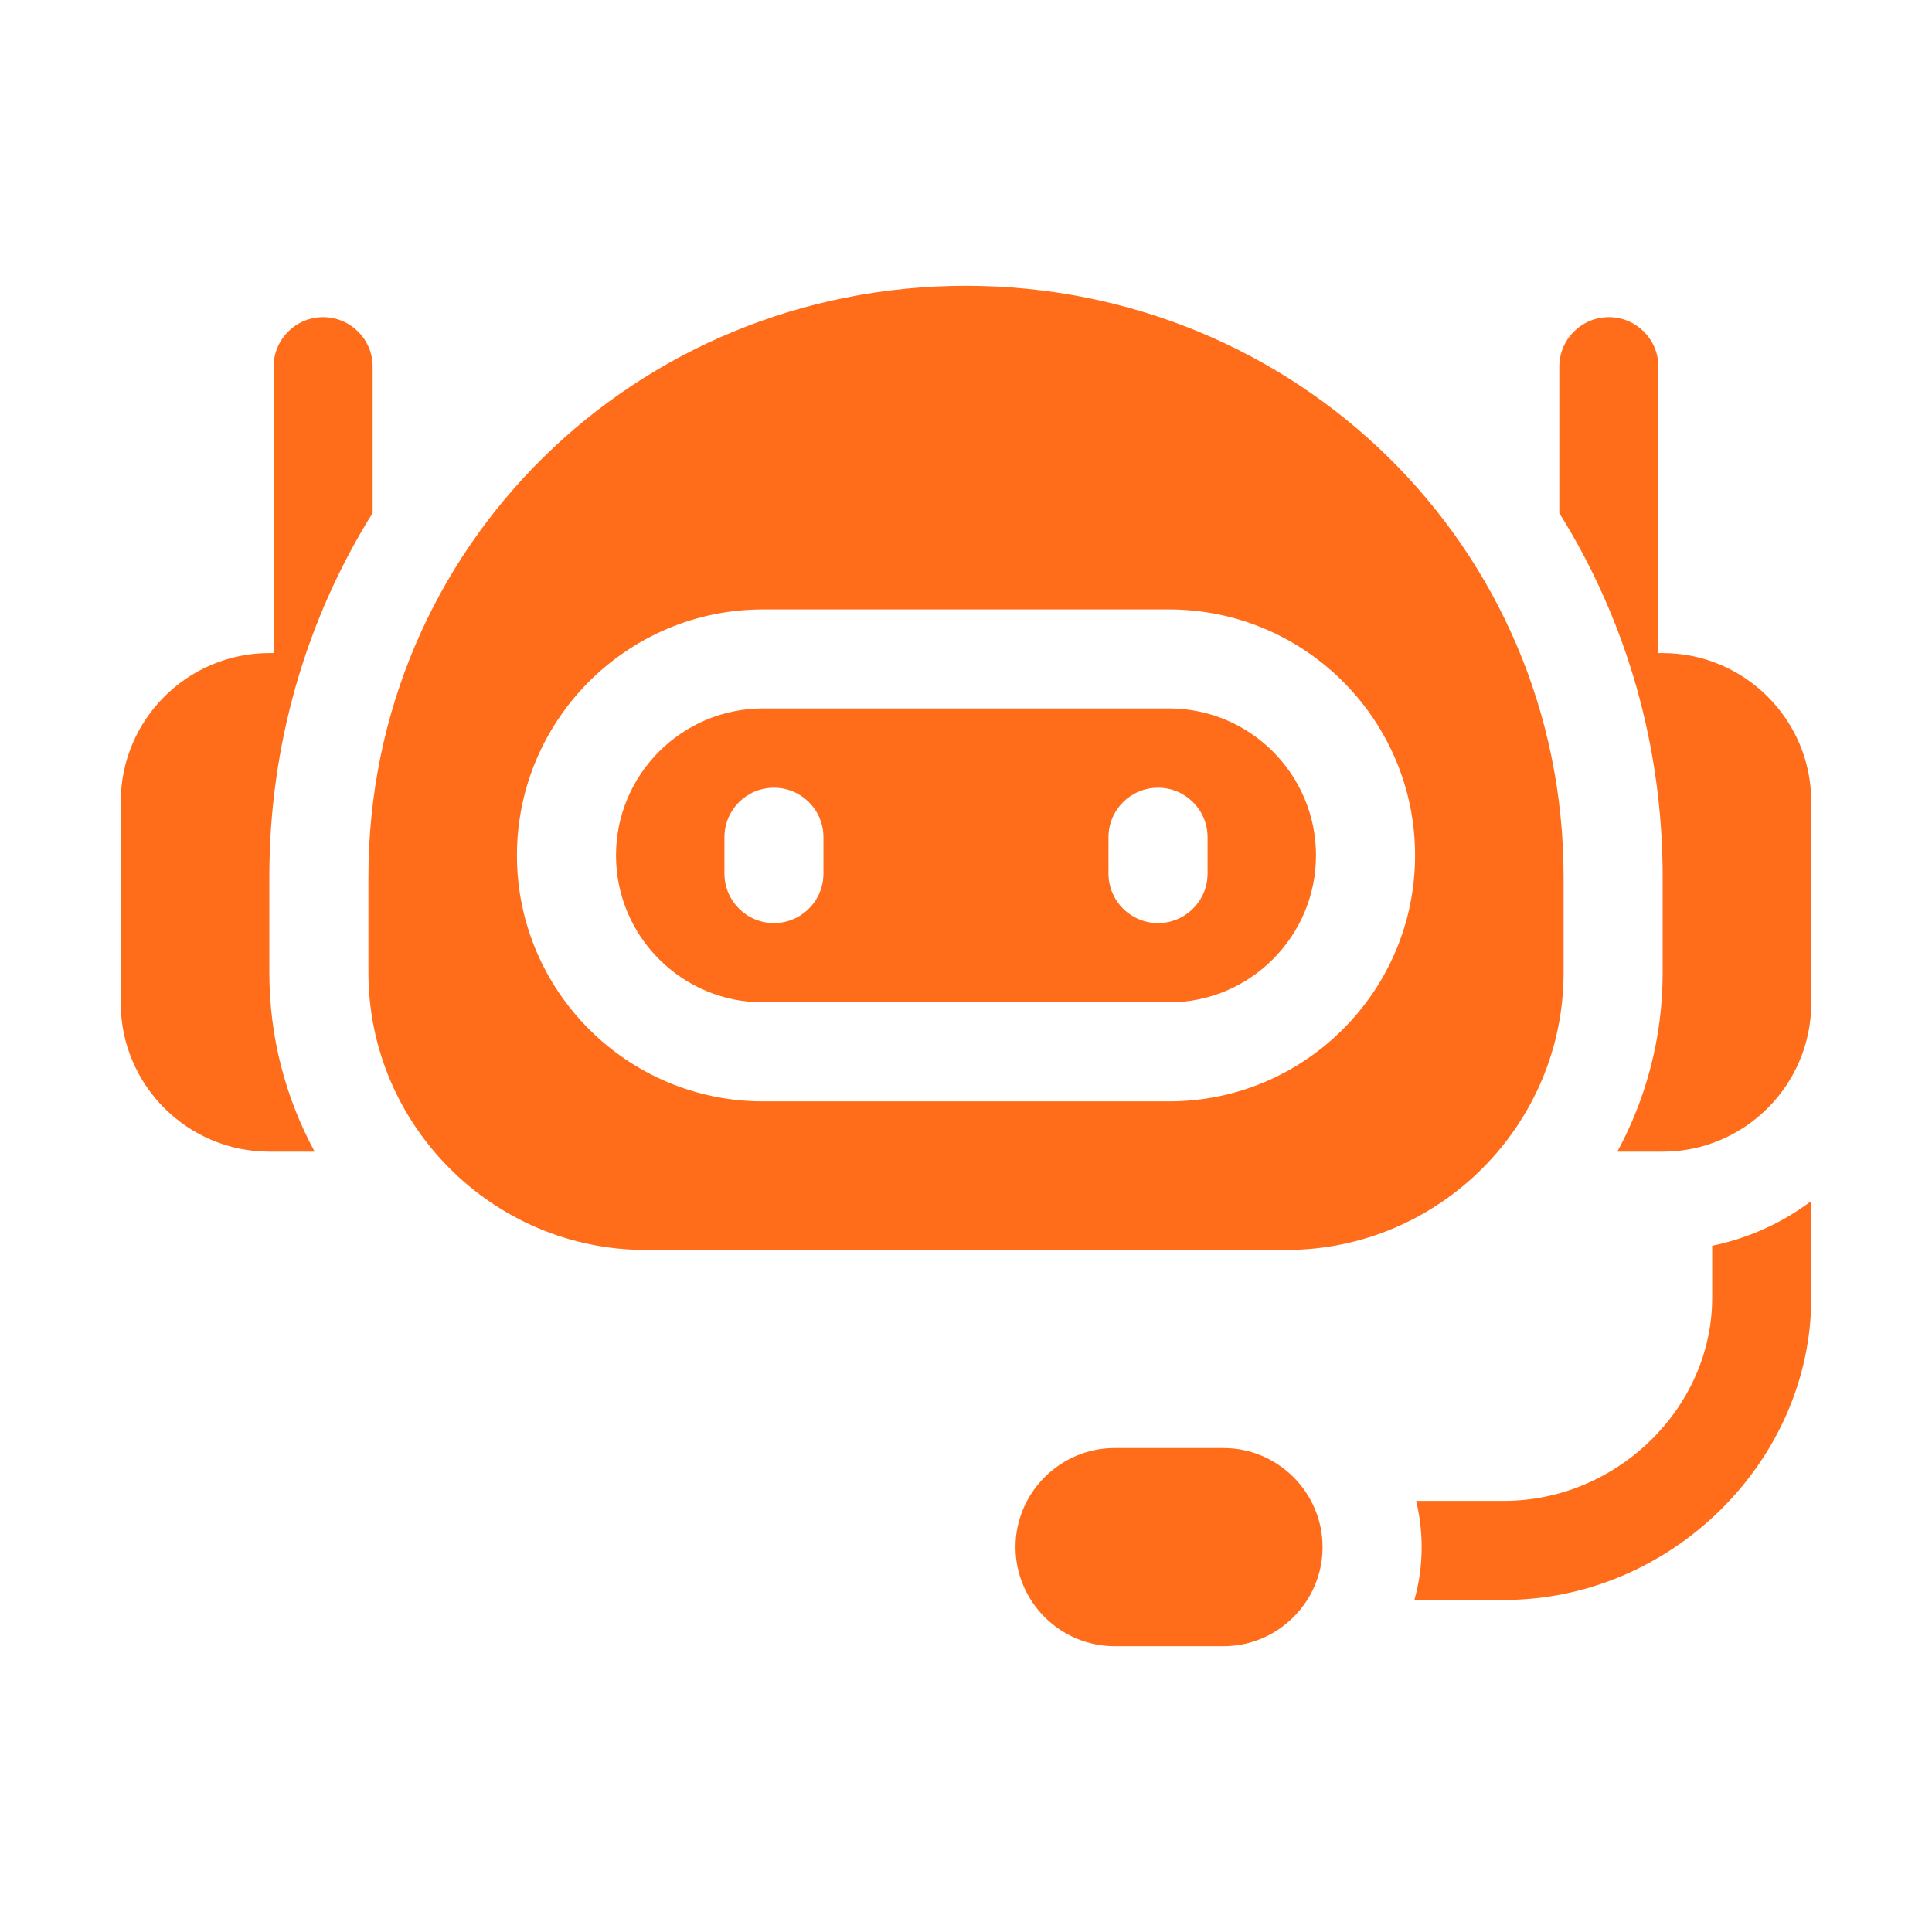 <svg width="32" height="32" viewBox="0 0 32 32" fill="none" xmlns="http://www.w3.org/2000/svg">
<path d="M19.363 11.734H12.637C11.295 11.734 10.203 12.826 10.203 14.168C10.203 15.51 11.295 16.602 12.637 16.602H19.363C20.705 16.602 21.797 15.51 21.797 14.168C21.797 12.826 20.705 11.734 19.363 11.734ZM13.639 14.469C13.639 14.922 13.272 15.289 12.819 15.289C12.366 15.289 11.999 14.922 11.999 14.469V13.867C11.999 13.414 12.366 13.047 12.819 13.047C13.272 13.047 13.639 13.414 13.639 13.867V14.469ZM20.001 14.469C20.001 14.922 19.634 15.289 19.181 15.289C18.728 15.289 18.36 14.922 18.36 14.469V13.867C18.36 13.414 18.728 13.047 19.181 13.047C19.634 13.047 20.001 13.414 20.001 13.867V14.469Z" fill="#FF6C1A"/>
<path d="M25.898 16.109V14.524C25.898 9.04 21.455 4.734 16 4.734C10.539 4.734 6.102 9.04 6.102 14.524V16.109C6.102 18.639 8.166 20.703 10.695 20.703H21.305C23.834 20.703 25.898 18.639 25.898 16.109ZM12.637 18.242C10.39 18.242 8.562 16.415 8.562 14.168C8.562 11.921 10.39 10.094 12.637 10.094H19.363C21.61 10.094 23.438 11.921 23.438 14.168C23.438 16.415 21.61 18.242 19.363 18.242H12.637Z" fill="#FF6C1A"/>
<path d="M20.266 23.984H18.461C17.559 23.984 16.82 24.723 16.82 25.625C16.82 26.527 17.559 27.266 18.461 27.266H20.266C21.168 27.266 21.906 26.527 21.906 25.625C21.906 24.723 21.168 23.984 20.266 23.984Z" fill="#FF6C1A"/>
<path d="M28.359 21.496C28.359 23.319 26.781 24.859 24.913 24.859H23.456C23.515 25.105 23.547 25.361 23.547 25.625C23.547 25.928 23.505 26.221 23.427 26.5H24.913C27.67 26.5 30 24.208 30 21.496V19.893C29.523 20.252 28.965 20.509 28.359 20.633V21.496Z" fill="#FF6C1A"/>
<path d="M27.539 10.817H27.468V6.073C27.468 5.62 27.101 5.253 26.648 5.253C26.195 5.253 25.827 5.62 25.827 6.073V8.498C26.942 10.284 27.539 12.354 27.539 14.524V16.109C27.539 17.182 27.267 18.192 26.788 19.075H27.539C28.896 19.075 30 17.971 30 16.614V13.278C30 11.921 28.896 10.817 27.539 10.817Z" fill="#FF6C1A"/>
<path d="M4.461 14.524C4.461 12.353 5.058 10.282 6.172 8.496V6.073C6.172 5.62 5.805 5.253 5.352 5.253C4.899 5.253 4.532 5.62 4.532 6.073V10.817H4.461C3.104 10.817 2 11.921 2 13.278V16.614C2 17.971 3.104 19.075 4.461 19.075H5.212C4.733 18.192 4.461 17.182 4.461 16.109V14.524Z" fill="#FF6C1A"/>
</svg>
